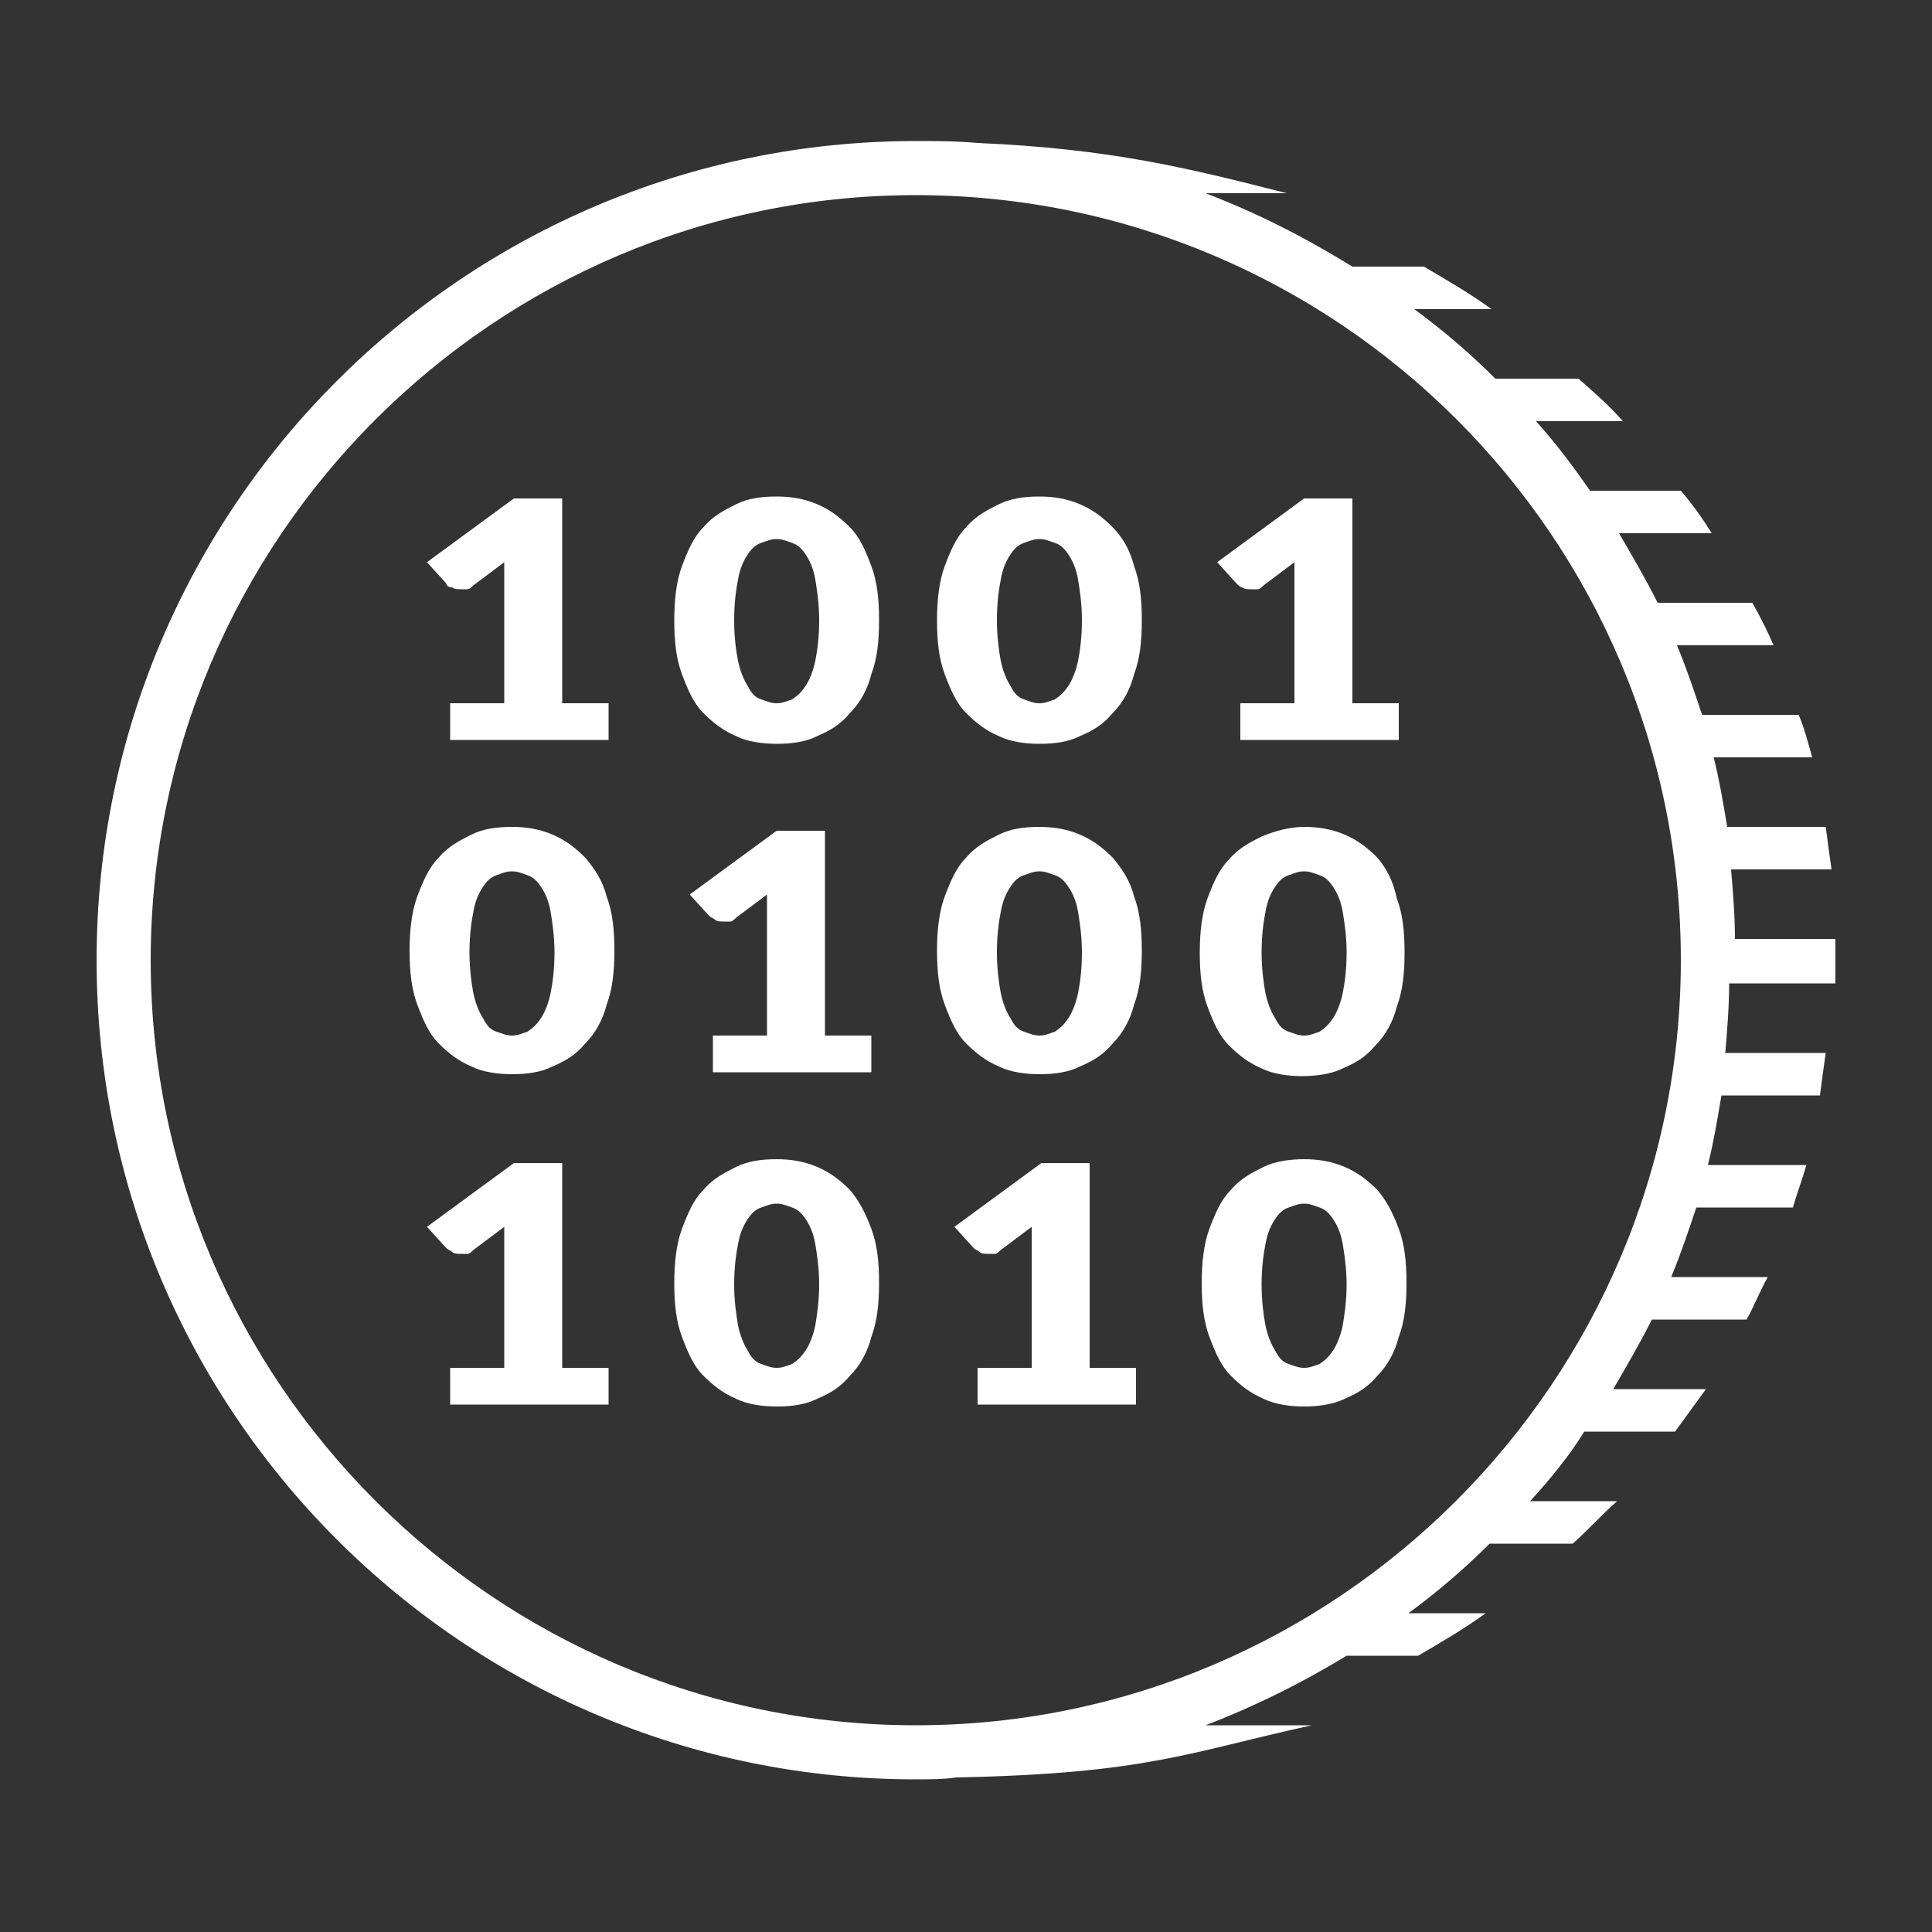 <?xml version="1.0" encoding="UTF-8"?>
<svg xmlns="http://www.w3.org/2000/svg" xmlns:xlink="http://www.w3.org/1999/xlink" height="100px" width="100px" fill="#FFFFFF" version="1.1" x="0px" y="0px" viewBox="0 0 100 100" xml:space="preserve">
  <rect x="0" y="0" width="100" height="100" fill="#333333" stroke="none"/>
  <g>
    <path d="M95,50.8c0-0.4,0-0.7,0-1.1s0-0.7,0-1.1h-5.2c0-1.2-0.1-2.4-0.2-3.6h5.2c-0.1-0.7-0.2-1.4-0.3-2.2h-5.1   c-0.2-1.2-0.4-2.4-0.7-3.6h5.1c-0.2-0.7-0.4-1.5-0.7-2.2h-5c-0.4-1.2-0.8-2.4-1.3-3.6h5c-0.3-0.7-0.7-1.5-1.1-2.2h-4.9   c-0.6-1.2-1.3-2.4-2-3.6h4.8c-0.5-0.8-1-1.5-1.6-2.2h-4.7c-0.9-1.3-1.8-2.5-2.8-3.6h4.5c-0.7-0.8-1.5-1.5-2.3-2.2h-4.3   c-1.3-1.3-2.7-2.5-4.2-3.6h4c-1.1-0.8-2.3-1.5-3.5-2.2h-3.7C67.4,12.2,65,11,62.4,10h4.2c-5.1-1.3-9.1-2.3-16-2.6   c-1.1-0.1-2.1-0.1-3.2-0.1C24,7.3,5,26.3,5,49.7c0,23.4,19,42.4,42.4,42.4c0.7,0,1.4,0,2.1-0.1c-0.2,0,0.2,0,0,0   c9.9-0.2,12-1.3,18.4-2.7h-5.5c2.6-1,5-2.2,7.3-3.6h3.7c1.2-0.7,2.4-1.4,3.5-2.2h-4c1.5-1.1,2.9-2.3,4.2-3.6h4.3   c0.8-0.7,1.5-1.5,2.3-2.2h-4.5c1-1.1,2-2.3,2.8-3.6h4.7c0.5-0.7,1.1-1.5,1.6-2.2h-4.8c0.7-1.2,1.4-2.4,2-3.6h4.9   c0.4-0.7,0.7-1.5,1.1-2.2h-5c0.5-1.2,0.9-2.4,1.3-3.6h5c0.2-0.7,0.5-1.5,0.7-2.2h-5.1c0.3-1.2,0.5-2.4,0.7-3.6h5.1   c0.1-0.8,0.2-1.5,0.3-2.2h-5.2c0.1-1.2,0.2-2.4,0.2-3.6H95z M47.4,89.3c-21.8,0-39.6-17.8-39.6-39.6c0-21.8,17.8-39.6,39.6-39.6   S87,27.8,87,49.7C87,71.5,69.2,89.3,47.4,89.3z"></path>
    <path d="M23.4,30.4c0.1,0.1,0.3,0.1,0.5,0.1c0.1,0,0.2,0,0.3,0c0.1,0,0.2-0.1,0.3-0.2l1.6-1.2c0,0.3,0,0.7,0,1v6.3h-2.8v1.9h8.2   v-1.9h-2.4V25.8h-2.5l-4.5,3.3l1,1.1C23.1,30.3,23.2,30.4,23.4,30.4z"></path>
    <path d="M44,27.3c-0.5-0.5-1-0.9-1.7-1.2c-0.7-0.3-1.4-0.4-2.1-0.4c-0.8,0-1.5,0.1-2.1,0.4c-0.6,0.3-1.2,0.6-1.7,1.2   c-0.5,0.5-0.8,1.2-1.1,2c-0.3,0.8-0.4,1.8-0.4,2.8c0,1.1,0.1,2,0.4,2.8c0.3,0.8,0.6,1.5,1.1,2c0.5,0.5,1,0.9,1.7,1.2   c0.6,0.3,1.4,0.4,2.1,0.4c0.8,0,1.5-0.1,2.1-0.4c0.7-0.3,1.2-0.6,1.7-1.2c0.5-0.5,0.9-1.2,1.1-2c0.3-0.8,0.4-1.7,0.4-2.8   c0-1.1-0.1-2-0.4-2.8C44.8,28.5,44.5,27.8,44,27.3z M42.2,34.2c-0.1,0.5-0.3,1-0.5,1.3c-0.2,0.3-0.4,0.5-0.7,0.7   c-0.3,0.1-0.5,0.2-0.8,0.2c-0.3,0-0.5-0.1-0.8-0.2c-0.3-0.1-0.5-0.3-0.7-0.7c-0.2-0.3-0.4-0.8-0.5-1.3C38.1,33.7,38,33,38,32.1   c0-0.9,0.1-1.6,0.2-2.1c0.1-0.6,0.3-1,0.5-1.3c0.2-0.3,0.4-0.5,0.7-0.6c0.3-0.1,0.5-0.2,0.8-0.2c0.3,0,0.5,0.1,0.8,0.2   c0.3,0.1,0.5,0.3,0.7,0.6c0.2,0.3,0.4,0.7,0.5,1.3c0.1,0.6,0.2,1.3,0.2,2.1C42.4,33,42.3,33.7,42.2,34.2z"></path>
    <path d="M57.6,27.3c-0.5-0.5-1-0.9-1.7-1.2c-0.7-0.3-1.4-0.4-2.1-0.4c-0.8,0-1.5,0.1-2.1,0.4c-0.6,0.3-1.2,0.6-1.7,1.2   c-0.5,0.5-0.8,1.2-1.1,2c-0.3,0.8-0.4,1.8-0.4,2.8c0,1.1,0.1,2,0.4,2.8c0.3,0.8,0.6,1.5,1.1,2c0.5,0.5,1,0.9,1.7,1.2   c0.6,0.3,1.4,0.4,2.1,0.4c0.8,0,1.5-0.1,2.1-0.4c0.7-0.3,1.2-0.6,1.7-1.2c0.5-0.5,0.9-1.2,1.1-2c0.3-0.8,0.4-1.7,0.4-2.8   c0-1.1-0.1-2-0.4-2.8C58.5,28.5,58.1,27.8,57.6,27.3z M55.8,34.2c-0.1,0.5-0.3,1-0.5,1.3c-0.2,0.3-0.4,0.5-0.7,0.7   c-0.3,0.1-0.5,0.2-0.8,0.2s-0.5-0.1-0.8-0.2c-0.3-0.1-0.5-0.3-0.7-0.7c-0.2-0.3-0.4-0.8-0.5-1.3c-0.1-0.5-0.2-1.3-0.2-2.1   c0-0.9,0.1-1.6,0.2-2.1c0.1-0.6,0.3-1,0.5-1.3c0.2-0.3,0.4-0.5,0.7-0.6c0.3-0.1,0.5-0.2,0.8-0.2s0.5,0.1,0.8,0.2   c0.3,0.1,0.5,0.3,0.7,0.6c0.2,0.3,0.4,0.7,0.5,1.3c0.1,0.6,0.2,1.3,0.2,2.1C56,33,55.9,33.7,55.8,34.2z"></path>
    <path d="M64.3,30.4c0.1,0.1,0.3,0.1,0.5,0.1c0.1,0,0.2,0,0.3,0c0.1,0,0.2-0.1,0.3-0.2l1.6-1.2c0,0.3,0,0.7,0,1v6.3h-2.8v1.9h8.2   v-1.9h-2.4V25.8h-2.5l-4.5,3.3l1,1.1C64.1,30.3,64.2,30.4,64.3,30.4z"></path>
    <path d="M30.3,44.4c-0.5-0.5-1-0.9-1.7-1.2c-0.7-0.3-1.4-0.4-2.1-0.4c-0.8,0-1.5,0.1-2.1,0.4c-0.6,0.3-1.2,0.6-1.7,1.2   c-0.5,0.5-0.8,1.2-1.1,2c-0.3,0.8-0.4,1.8-0.4,2.8c0,1.1,0.1,2,0.4,2.8c0.3,0.8,0.6,1.5,1.1,2c0.5,0.5,1,0.9,1.7,1.2   c0.6,0.3,1.4,0.4,2.1,0.4c0.8,0,1.5-0.1,2.1-0.4c0.7-0.3,1.2-0.6,1.7-1.2c0.5-0.5,0.9-1.2,1.1-2c0.3-0.8,0.4-1.7,0.4-2.8   c0-1.1-0.1-2-0.4-2.8C31.2,45.6,30.8,45,30.3,44.4z M28.5,51.4c-0.1,0.5-0.3,1-0.5,1.3c-0.2,0.3-0.4,0.5-0.7,0.7   c-0.3,0.1-0.5,0.2-0.8,0.2c-0.3,0-0.5-0.1-0.8-0.2c-0.3-0.1-0.5-0.3-0.7-0.7c-0.2-0.3-0.4-0.8-0.5-1.3c-0.1-0.5-0.2-1.3-0.2-2.1   c0-0.9,0.1-1.6,0.2-2.1c0.1-0.6,0.3-1,0.5-1.3c0.2-0.3,0.4-0.5,0.7-0.6c0.3-0.1,0.5-0.2,0.8-0.2c0.3,0,0.5,0.1,0.8,0.2   c0.3,0.1,0.5,0.3,0.7,0.6c0.2,0.3,0.4,0.7,0.5,1.3c0.1,0.6,0.2,1.3,0.2,2.1C28.7,50.2,28.6,50.9,28.5,51.4z"></path>
    <path d="M40.2,43l-4.5,3.3l1,1.1c0.1,0.1,0.2,0.1,0.3,0.2c0.1,0.1,0.3,0.1,0.5,0.1c0.1,0,0.2,0,0.3,0c0.1,0,0.2-0.1,0.3-0.2   l1.6-1.2c0,0.3,0,0.7,0,1v6.3h-2.8v1.9h8.2v-1.9h-2.4V43H40.2z"></path>
    <path d="M57.6,44.4c-0.5-0.5-1-0.9-1.7-1.2c-0.7-0.3-1.4-0.4-2.1-0.4c-0.8,0-1.5,0.1-2.1,0.4c-0.6,0.3-1.2,0.6-1.7,1.2   c-0.5,0.5-0.8,1.2-1.1,2c-0.3,0.8-0.4,1.8-0.4,2.8c0,1.1,0.1,2,0.4,2.8c0.3,0.8,0.6,1.5,1.1,2c0.5,0.5,1,0.9,1.7,1.2   c0.6,0.3,1.4,0.4,2.1,0.4c0.8,0,1.5-0.1,2.1-0.4c0.7-0.3,1.2-0.6,1.7-1.2c0.5-0.5,0.9-1.2,1.1-2c0.3-0.8,0.4-1.7,0.4-2.8   c0-1.1-0.1-2-0.4-2.8C58.5,45.6,58.1,45,57.6,44.4z M55.8,51.4c-0.1,0.5-0.3,1-0.5,1.3c-0.2,0.3-0.4,0.5-0.7,0.7   c-0.3,0.1-0.5,0.2-0.8,0.2s-0.5-0.1-0.8-0.2c-0.3-0.1-0.5-0.3-0.7-0.7c-0.2-0.3-0.4-0.8-0.5-1.3c-0.1-0.5-0.2-1.3-0.2-2.1   c0-0.9,0.1-1.6,0.2-2.1c0.1-0.6,0.3-1,0.5-1.3c0.2-0.3,0.4-0.5,0.7-0.6c0.3-0.1,0.5-0.2,0.8-0.2s0.5,0.1,0.8,0.2   c0.3,0.1,0.5,0.3,0.7,0.6c0.2,0.3,0.4,0.7,0.5,1.3c0.1,0.6,0.2,1.3,0.2,2.1C56,50.2,55.9,50.9,55.8,51.4z"></path>
    <path d="M71.3,44.4c-0.5-0.5-1-0.9-1.7-1.2c-0.7-0.3-1.4-0.4-2.1-0.4S66,43,65.3,43.3c-0.6,0.3-1.2,0.6-1.7,1.2   c-0.5,0.5-0.8,1.2-1.1,2c-0.3,0.8-0.4,1.8-0.4,2.8c0,1.1,0.1,2,0.4,2.8c0.3,0.8,0.6,1.5,1.1,2c0.5,0.5,1,0.9,1.7,1.2   c0.6,0.3,1.4,0.4,2.1,0.4s1.5-0.1,2.1-0.4c0.7-0.3,1.2-0.6,1.7-1.2c0.5-0.5,0.9-1.2,1.1-2c0.3-0.8,0.4-1.7,0.4-2.8   c0-1.1-0.1-2-0.4-2.8C72.1,45.6,71.8,45,71.3,44.4z M69.5,51.4c-0.1,0.5-0.3,1-0.5,1.3c-0.2,0.3-0.4,0.5-0.7,0.7   c-0.3,0.1-0.5,0.2-0.8,0.2c-0.3,0-0.5-0.1-0.8-0.2c-0.3-0.1-0.5-0.3-0.7-0.7c-0.2-0.3-0.4-0.8-0.5-1.3c-0.1-0.5-0.2-1.3-0.2-2.1   c0-0.9,0.1-1.6,0.2-2.1c0.1-0.6,0.3-1,0.5-1.3c0.2-0.3,0.4-0.5,0.7-0.6c0.3-0.1,0.5-0.2,0.8-0.2c0.3,0,0.5,0.1,0.8,0.2   c0.3,0.1,0.5,0.3,0.7,0.6c0.2,0.3,0.4,0.7,0.5,1.3c0.1,0.6,0.2,1.3,0.2,2.1C69.7,50.2,69.6,50.9,69.5,51.4z"></path>
    <path d="M29.1,60.2h-2.5l-4.5,3.3l1,1.1c0.1,0.1,0.2,0.1,0.3,0.2c0.1,0.1,0.3,0.1,0.5,0.1c0.1,0,0.2,0,0.3,0c0.1,0,0.2-0.1,0.3-0.2   l1.6-1.2c0,0.3,0,0.7,0,1v6.3h-2.8v1.9h8.2v-1.9h-2.4V60.2z"></path>
    <path d="M44,61.6c-0.5-0.5-1-0.9-1.7-1.2c-0.7-0.3-1.4-0.4-2.1-0.4c-0.8,0-1.5,0.1-2.1,0.4c-0.6,0.3-1.2,0.6-1.7,1.2   c-0.5,0.5-0.8,1.2-1.1,2c-0.3,0.8-0.4,1.8-0.4,2.8c0,1.1,0.1,2,0.4,2.8c0.3,0.8,0.6,1.5,1.1,2c0.5,0.5,1,0.9,1.7,1.2   c0.6,0.3,1.4,0.4,2.1,0.4c0.8,0,1.5-0.1,2.1-0.4c0.7-0.3,1.2-0.6,1.7-1.2c0.5-0.5,0.9-1.2,1.1-2c0.3-0.8,0.4-1.7,0.4-2.8   c0-1.1-0.1-2-0.4-2.8C44.8,62.8,44.5,62.2,44,61.6z M42.2,68.6c-0.1,0.5-0.3,1-0.5,1.3c-0.2,0.3-0.4,0.5-0.7,0.7   c-0.3,0.1-0.5,0.2-0.8,0.2c-0.3,0-0.5-0.1-0.8-0.2c-0.3-0.1-0.5-0.3-0.7-0.7c-0.2-0.3-0.4-0.8-0.5-1.3C38.1,68,38,67.3,38,66.5   c0-0.9,0.1-1.6,0.2-2.1c0.1-0.6,0.3-1,0.5-1.3c0.2-0.3,0.4-0.5,0.7-0.6c0.3-0.1,0.5-0.2,0.8-0.2c0.3,0,0.5,0.1,0.8,0.2   c0.3,0.1,0.5,0.3,0.7,0.6c0.2,0.3,0.4,0.7,0.5,1.3c0.1,0.6,0.2,1.3,0.2,2.1C42.4,67.3,42.3,68,42.2,68.6z"></path>
    <path d="M56.4,60.2h-2.5l-4.5,3.3l1,1.1c0.1,0.1,0.2,0.1,0.3,0.2c0.1,0.1,0.3,0.1,0.5,0.1c0.1,0,0.2,0,0.3,0c0.1,0,0.2-0.1,0.3-0.2   l1.6-1.2c0,0.3,0,0.7,0,1v6.3h-2.8v1.9h8.2v-1.9h-2.4V60.2z"></path>
    <path d="M71.3,61.6c-0.5-0.5-1-0.9-1.7-1.2c-0.7-0.3-1.4-0.4-2.1-0.4s-1.5,0.1-2.1,0.4c-0.6,0.3-1.2,0.6-1.7,1.2   c-0.5,0.5-0.8,1.2-1.1,2c-0.3,0.8-0.4,1.8-0.4,2.8c0,1.1,0.1,2,0.4,2.8c0.3,0.8,0.6,1.5,1.1,2c0.5,0.5,1,0.9,1.7,1.2   c0.6,0.3,1.4,0.4,2.1,0.4s1.5-0.1,2.1-0.4c0.7-0.3,1.2-0.6,1.7-1.2c0.5-0.5,0.9-1.2,1.1-2c0.3-0.8,0.4-1.7,0.4-2.8   c0-1.1-0.1-2-0.4-2.8C72.1,62.8,71.8,62.2,71.3,61.6z M69.5,68.6c-0.1,0.5-0.3,1-0.5,1.3c-0.2,0.3-0.4,0.5-0.7,0.7   c-0.3,0.1-0.5,0.2-0.8,0.2c-0.3,0-0.5-0.1-0.8-0.2c-0.3-0.1-0.5-0.3-0.7-0.7c-0.2-0.3-0.4-0.8-0.5-1.3c-0.1-0.5-0.2-1.3-0.2-2.1   c0-0.9,0.1-1.6,0.2-2.1c0.1-0.6,0.3-1,0.5-1.3c0.2-0.3,0.4-0.5,0.7-0.6c0.3-0.1,0.5-0.2,0.8-0.2c0.3,0,0.5,0.1,0.8,0.2   c0.3,0.1,0.5,0.3,0.7,0.6c0.2,0.3,0.4,0.7,0.5,1.3c0.1,0.6,0.2,1.3,0.2,2.1C69.7,67.3,69.6,68,69.5,68.6z"></path>
  </g>
</svg>
